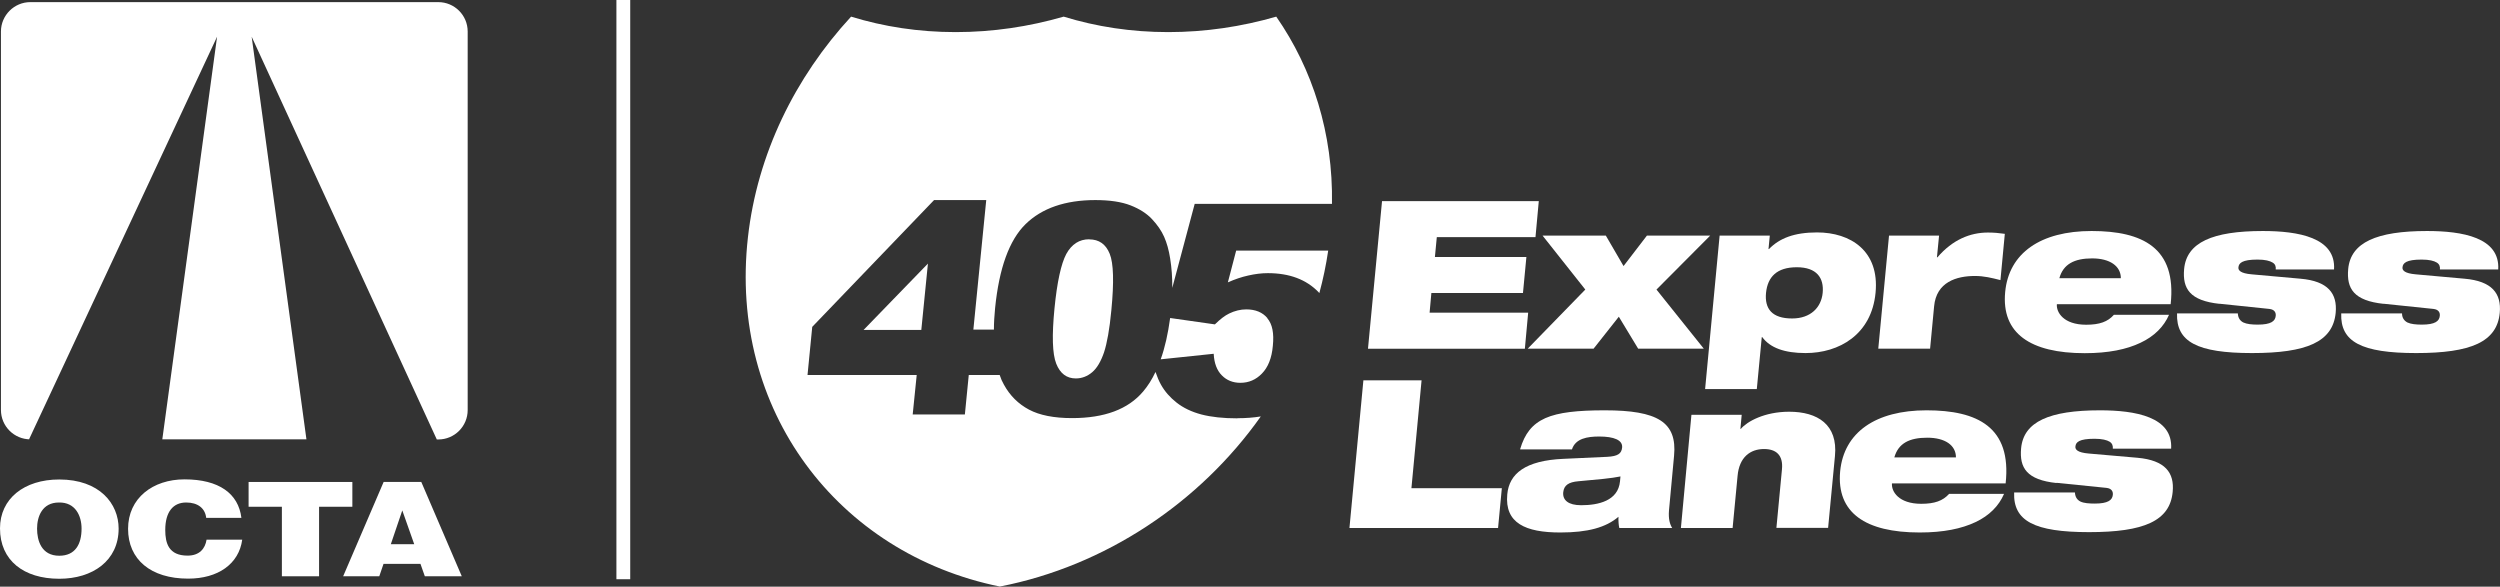 <?xml version="1.0" encoding="UTF-8"?><svg id="Layer_1" xmlns="http://www.w3.org/2000/svg" viewBox="0 0 211.79 49.7"><rect x="0" y="0" width="211.79" height="49.7" fill="#333333" stroke="none"/><defs><style>.cls-1{fill:#fff;}</style></defs><g id="BUS"><path class="cls-1" d="m10.05,44.78c0,2.72-2.2,4.25-5.03,4.25-3.01,0-5.02-1.55-5.02-4.27,0-2.51,2.04-4.14,5.02-4.14,3.42,0,5.03,2.05,5.03,4.16m-6.91,0c0,1.02.37,2.3,1.88,2.3,1.36,0,1.89-.98,1.89-2.3,0-1.09-.53-2.24-1.92-2.21-1.42,0-1.85,1.2-1.85,2.21"/><path class="cls-1" d="m17.47,43.88c-.09-.83-.72-1.31-1.7-1.31-1.1,0-1.77.79-1.77,2.33,0,1.12.29,2.17,1.89,2.17,1.01,0,1.49-.59,1.61-1.35h3.02c-.28,2.06-2.05,3.3-4.58,3.3-3.17,0-5.09-1.62-5.09-4.22s2.1-4.19,4.78-4.19c2.93,0,4.57,1.21,4.82,3.26h-2.98Z"/><polygon class="cls-1" points="21.06 40.83 29.85 40.83 29.85 42.93 27.03 42.93 27.03 48.82 23.88 48.82 23.88 42.93 21.06 42.93 21.06 40.83"/><path class="cls-1" d="m29.07,48.82l3.43-7.99h3.19l3.43,7.99h-3.13l-.37-1.05h-3.13l-.36,1.05h-3.07Zm5.01-5.58l-.97,2.86h1.98l-1.01-2.86Z"/><path class="cls-1" d="m37,37.23h.13c1.38,0,2.49-1.12,2.49-2.49V2.67c0-1.38-1.12-2.49-2.49-2.49H2.57C1.2.18.08,1.3.08,2.67v32.06c0,1.38,1.12,2.49,2.49,2.49h-.11L18.39,3.11l-4.64,34.11h12.21L21.32,3.11l15.68,34.11Z"/><rect class="cls-1" x="52.22" width="1.17" height="49.07"/></g><path class="cls-1" d="m104.83,35.44c-1.2,0-2.22-.11-3.06-.33-.83-.22-1.53-.56-2.09-1-.56-.44-1-.94-1.32-1.51-.18-.32-.33-.68-.47-1.09-.3.64-.65,1.19-1.05,1.66-1.27,1.5-3.27,2.25-6.02,2.25-1.53,0-2.75-.24-3.65-.72-.9-.48-1.61-1.18-2.12-2.11-.14-.24-.26-.51-.36-.82h-2.62l-.33,3.34h-4.42l.34-3.34h-9.25l.4-4.08,10.32-10.74h4.42l-1.09,10.97h1.74c0-.58.04-1.18.1-1.81.34-3.39,1.2-5.77,2.58-7.12,1.38-1.35,3.36-2.04,5.91-2.04,1.23,0,2.22.15,2.99.45.76.3,1.36.68,1.81,1.16.45.48.8.98,1.03,1.5.23.52.4,1.13.51,1.83.13.81.19,1.64.18,2.5l1.9-7.12h11.63c.1-5.96-1.63-11.41-4.72-15.86-2.94.85-6.01,1.31-9.15,1.31s-6.1-.46-8.86-1.31c-2.94.85-6.01,1.31-9.15,1.31s-6.1-.46-8.86-1.31c-4.74,5.14-7.95,11.64-8.74,18.71-1.64,14.6,7.59,26.77,21.34,29.57,8.94-1.74,16.94-7.1,22.11-14.41-.61.1-1.27.15-1.98.15Z"/><path class="cls-1" d="m107.37,26.95c-.41-.49-1.01-.74-1.79-.74-.49,0-.98.12-1.45.35-.36.17-.76.48-1.21.92l-3.79-.54c-.18,1.33-.44,2.5-.8,3.5l4.49-.47c.04.81.28,1.42.69,1.83.41.42.94.63,1.57.63.71,0,1.32-.26,1.83-.79.51-.52.83-1.3.92-2.34.11-1.07-.04-1.84-.47-2.34Z"/><polygon class="cls-1" points="78.61 22.33 73.16 27.95 78.05 27.95 78.61 22.33"/><path class="cls-1" d="m92.28,20.27c-.84,0-1.49.41-1.95,1.25-.44.83-.78,2.38-1,4.63-.22,2.27-.18,3.82.15,4.66.33.83.88,1.25,1.66,1.25.51,0,.98-.18,1.39-.53.41-.35.74-.92,1-1.68.25-.76.47-1.96.62-3.57.23-2.37.19-3.97-.14-4.78-.33-.82-.91-1.22-1.73-1.22Z"/><path class="cls-1" d="m104.72,21.24l-.7,2.68c.59-.26,1.17-.46,1.73-.58.57-.13,1.12-.2,1.66-.2,1.83,0,3.26.54,4.29,1.61.03.03.05.05.07.08.32-1.18.57-2.38.75-3.6h-7.81Z"/><path class="cls-1" d="m117.07,17.04h13.29l-.28,3.05h-8.36l-.16,1.68h7.75l-.29,3.05h-7.76l-.15,1.67h8.35l-.28,3.05h-13.29l1.19-12.5Z"/><path class="cls-1" d="m129.42,29.54l4.88-5.01-3.62-4.57h5.36l1.5,2.58,1.98-2.58h5.36l-4.55,4.57,4.01,5.01h-5.56l-1.64-2.71-2.14,2.71h-5.57Z"/><path class="cls-1" d="m145.69,19.96h4.24l-.11,1.14h.04c.88-.91,2.13-1.41,4.07-1.41,2.84,0,5.3,1.56,4.96,5.11-.34,3.55-3.09,5.11-5.93,5.11-1.78,0-3-.44-3.67-1.35h-.04l-.42,4.4h-4.38l1.23-13.01Zm6.13,7.02c1.58,0,2.47-.94,2.59-2.17.12-1.26-.5-2.17-2.19-2.17s-2.47.81-2.61,2.17c-.13,1.35.51,2.17,2.21,2.17Z"/><path class="cls-1" d="m160.03,19.96h4.24l-.18,1.84h.04c1.28-1.49,2.77-2.1,4.28-2.1.47,0,.96.04,1.43.11l-.37,3.92c-.75-.19-1.39-.35-2.16-.35-1.56,0-3.27.51-3.46,2.57l-.34,3.59h-4.39l.91-9.58Z"/><path class="cls-1" d="m183.75,26.67c-.43.99-1.24,1.82-2.42,2.37-1.17.56-2.71.88-4.72.88-4.61,0-7.07-1.68-6.74-5.18.31-3.31,3.01-5.17,7.32-5.17s7.22,1.42,6.7,6.2h-9.64c-.06.68.56,1.74,2.48,1.74,1.13,0,1.83-.25,2.35-.84h4.68Zm-4.08-3.1c0-1.03-.93-1.68-2.43-1.68s-2.45.48-2.78,1.68h5.21Z"/><path class="cls-1" d="m188.03,25.74c-2.51-.27-3.15-1.28-3-2.95.21-2.25,2.4-3.22,6.67-3.22,2.98,0,6.2.54,6.03,3.26h-4.94c.03-.25-.04-.46-.27-.59-.23-.14-.62-.25-1.27-.25-1.31,0-1.59.3-1.62.66-.03.25.18.51,1.12.59l4.13.37c2.35.2,3.14,1.26,2.99,2.89-.24,2.47-2.46,3.41-7.09,3.41s-6.43-.95-6.35-3.36h5.15c.02.38.19.63.47.77.3.14.74.18,1.22.18,1.13,0,1.48-.3,1.52-.74.03-.27-.09-.54-.54-.59l-4.23-.44Z"/><path class="cls-1" d="m201.93,25.74c-2.52-.27-3.15-1.28-3-2.95.21-2.25,2.4-3.22,6.68-3.22,2.98,0,6.19.54,6.03,3.26h-4.94c.03-.25-.05-.46-.27-.59-.23-.14-.62-.25-1.28-.25-1.31,0-1.59.3-1.62.66-.03.25.18.51,1.12.59l4.13.37c2.34.2,3.14,1.26,2.99,2.89-.23,2.47-2.45,3.41-7.08,3.41s-6.44-.95-6.35-3.36h5.15c0,.38.19.63.46.77.3.14.74.18,1.22.18,1.13,0,1.48-.3,1.52-.74.03-.27-.09-.54-.54-.59l-4.23-.44Z"/><path class="cls-1" d="m115.49,32.22h4.94l-.86,9.14h7.66l-.32,3.37h-12.59l1.18-12.5Z"/><path class="cls-1" d="m128.78,38.05c.39-1.31,1.01-2.12,2.14-2.63,1.12-.49,2.72-.66,5.03-.66,4.47,0,6.14.99,5.87,3.85l-.43,4.63c-.06.74.08,1.18.27,1.49h-4.48c-.06-.27-.08-.59-.07-.95-1.07.91-2.6,1.33-4.93,1.33-2.94,0-4.72-.79-4.49-3.23.16-1.75,1.52-2.87,4.77-3.01l3.71-.17c.89-.05,1.2-.27,1.25-.79.06-.63-.7-.93-1.94-.93-1,0-2.01.16-2.31,1.09h-4.38Zm8.51,2.31c-.75.16-2,.27-3.58.41-.81.07-1.22.33-1.28.94-.06.66.43,1.09,1.52,1.09,1.46,0,3.13-.37,3.29-2.02l.04-.42Z"/><path class="cls-1" d="m143.31,35.14h4.24l-.11,1.19h.04c.51-.61,1.99-1.45,4.09-1.45,2.41,0,4.14,1.09,3.88,3.75l-.58,6.09h-4.38l.47-4.95c.12-1.21-.49-1.73-1.52-1.73-1.15,0-2.1.68-2.24,2.28l-.42,4.41h-4.38l.89-9.58Z"/><path class="cls-1" d="m169.77,41.85c-.43,1-1.24,1.83-2.41,2.38-1.18.56-2.71.88-4.73.88-4.6,0-7.06-1.67-6.74-5.18.32-3.31,3.01-5.17,7.32-5.17s7.22,1.42,6.7,6.19h-9.63c-.06.68.56,1.73,2.48,1.73,1.13,0,1.83-.25,2.36-.84h4.66Zm-4.07-3.1c0-1.03-.92-1.67-2.43-1.67s-2.45.47-2.79,1.67h5.22Z"/><path class="cls-1" d="m174.22,40.92c-2.52-.27-3.15-1.28-3-2.94.21-2.26,2.4-3.22,6.68-3.22,2.98,0,6.19.54,6.03,3.25h-4.94c.02-.25-.05-.45-.27-.59-.23-.14-.63-.25-1.28-.25-1.31,0-1.59.29-1.62.66-.03.25.18.51,1.12.59l4.14.36c2.34.21,3.14,1.26,2.98,2.89-.23,2.47-2.45,3.41-7.08,3.41s-6.44-.94-6.35-3.36h5.15c.02.39.19.63.47.77.3.14.74.17,1.22.17,1.12,0,1.48-.3,1.52-.74.03-.27-.09-.54-.54-.59l-4.24-.43Z"/></svg>